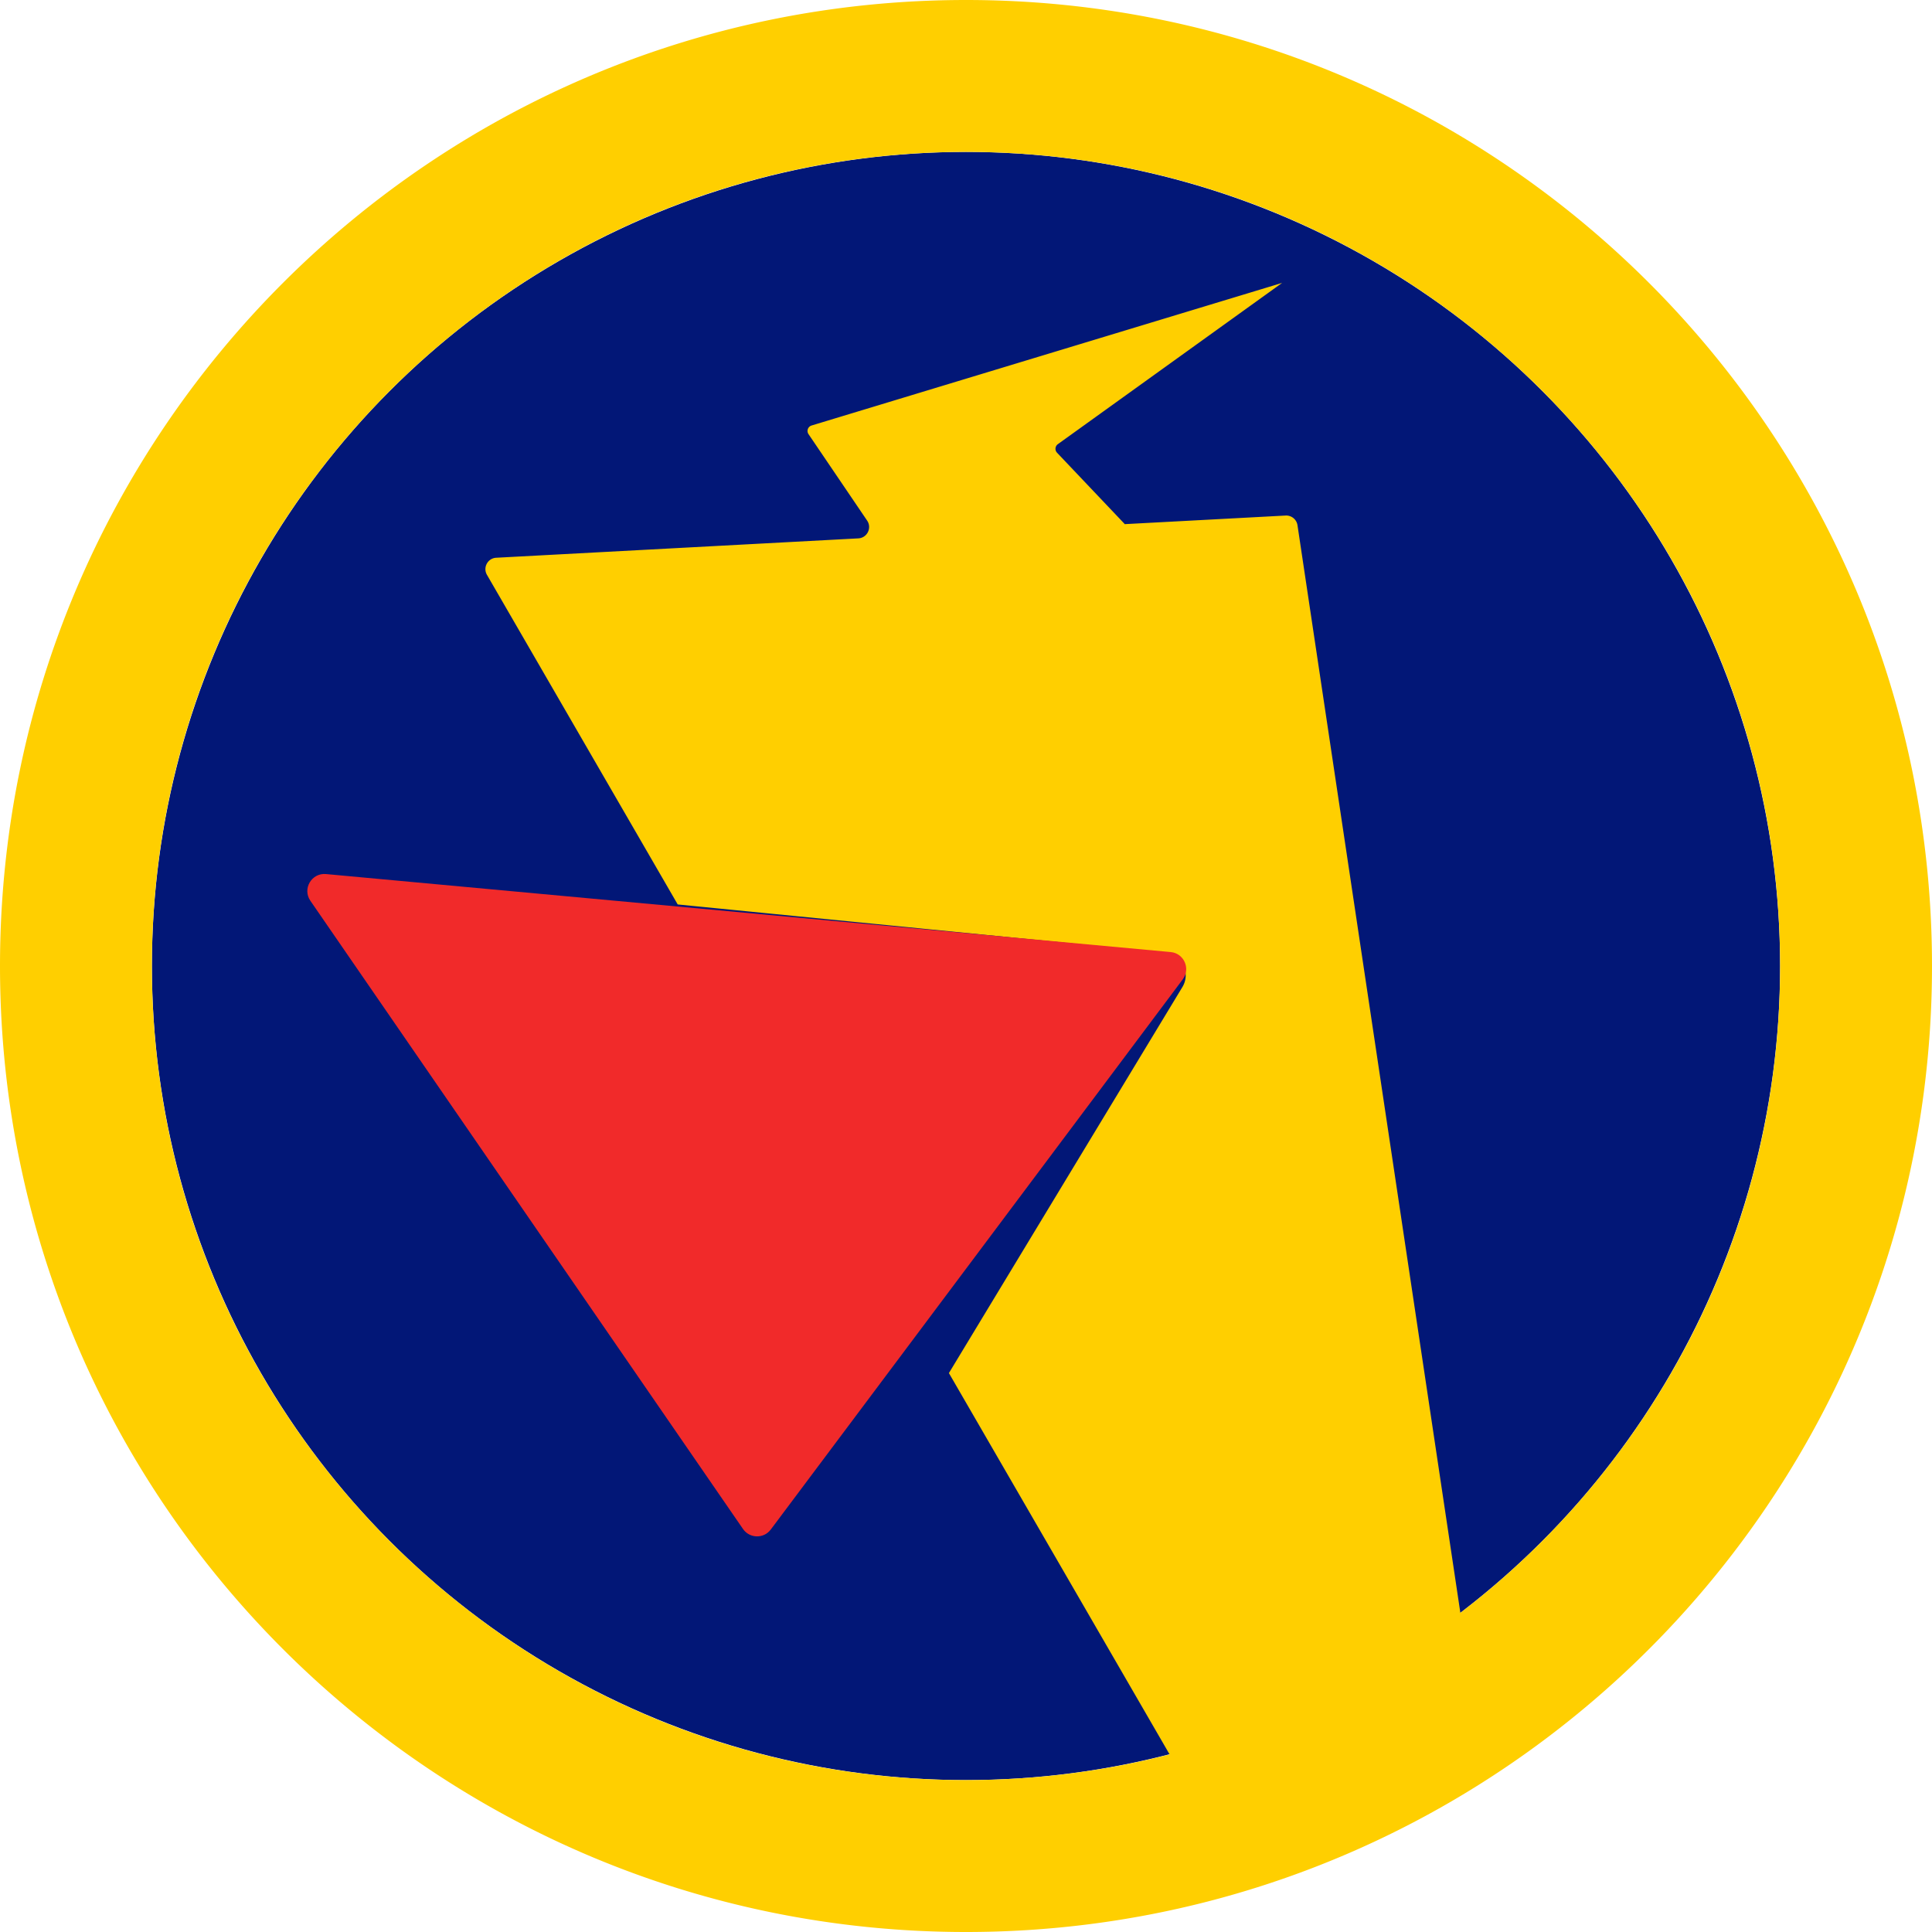 <svg xmlns="http://www.w3.org/2000/svg" width="512" height="512" fill="none"><g clip-path="url(#a)"><circle cx="256" cy="256" r="215.744" fill="#021777"/><path fill="#FFCF00" fill-rule="evenodd" d="M468.279 399.132C422.274 467.228 344.366 512 256 512c-35.558 0-69.422-7.249-100.196-20.351C64.214 452.657 0 361.827 0 256 0 114.615 114.615 0 256 0s256 114.615 256 256c0 46.001-12.133 89.168-33.373 126.475a256.102 256.102 0 0 1-10.348 16.657Zm-81.266 28.291c51.51-39.427 84.731-101.545 84.731-171.423 0-119.152-96.592-215.745-215.744-215.745S40.255 136.849 40.255 256 136.849 471.744 256 471.744c18.632 0 36.713-2.361 53.959-6.802L251.473 363.88l61.873-102.298c2.299-3.8-.153-8.698-4.573-9.134L179.602 239.69l-50.553-87.353c-1.129-1.951.201-4.407 2.452-4.527l95.964-5.134c2.346-.126 3.656-2.765 2.337-4.71l-15.536-22.91a1.51 1.51 0 0 1 .811-2.292l124.701-37.793-59.437 42.739a1.51 1.51 0 0 0-.214 2.265l17.882 18.847.01.015.004.015a.053.053 0 0 1-.03.055l42.707-2.281a3.02 3.02 0 0 1 3.147 2.568l43.166 288.229Z" clip-rule="evenodd"/><path fill="#F12A2A" fill-rule="evenodd" d="M82.252 238.713c-2.178-3.164.322-7.432 4.146-7.079l223.843 20.671c3.526.325 5.331 4.389 3.209 7.224L204.261 405.341c-1.856 2.48-5.598 2.405-7.355-.145L82.252 238.713Z" clip-rule="evenodd"/></g><defs><clipPath id="a"><path fill="#fff" d="M0 0h512v512H0z"/></clipPath></defs></svg>